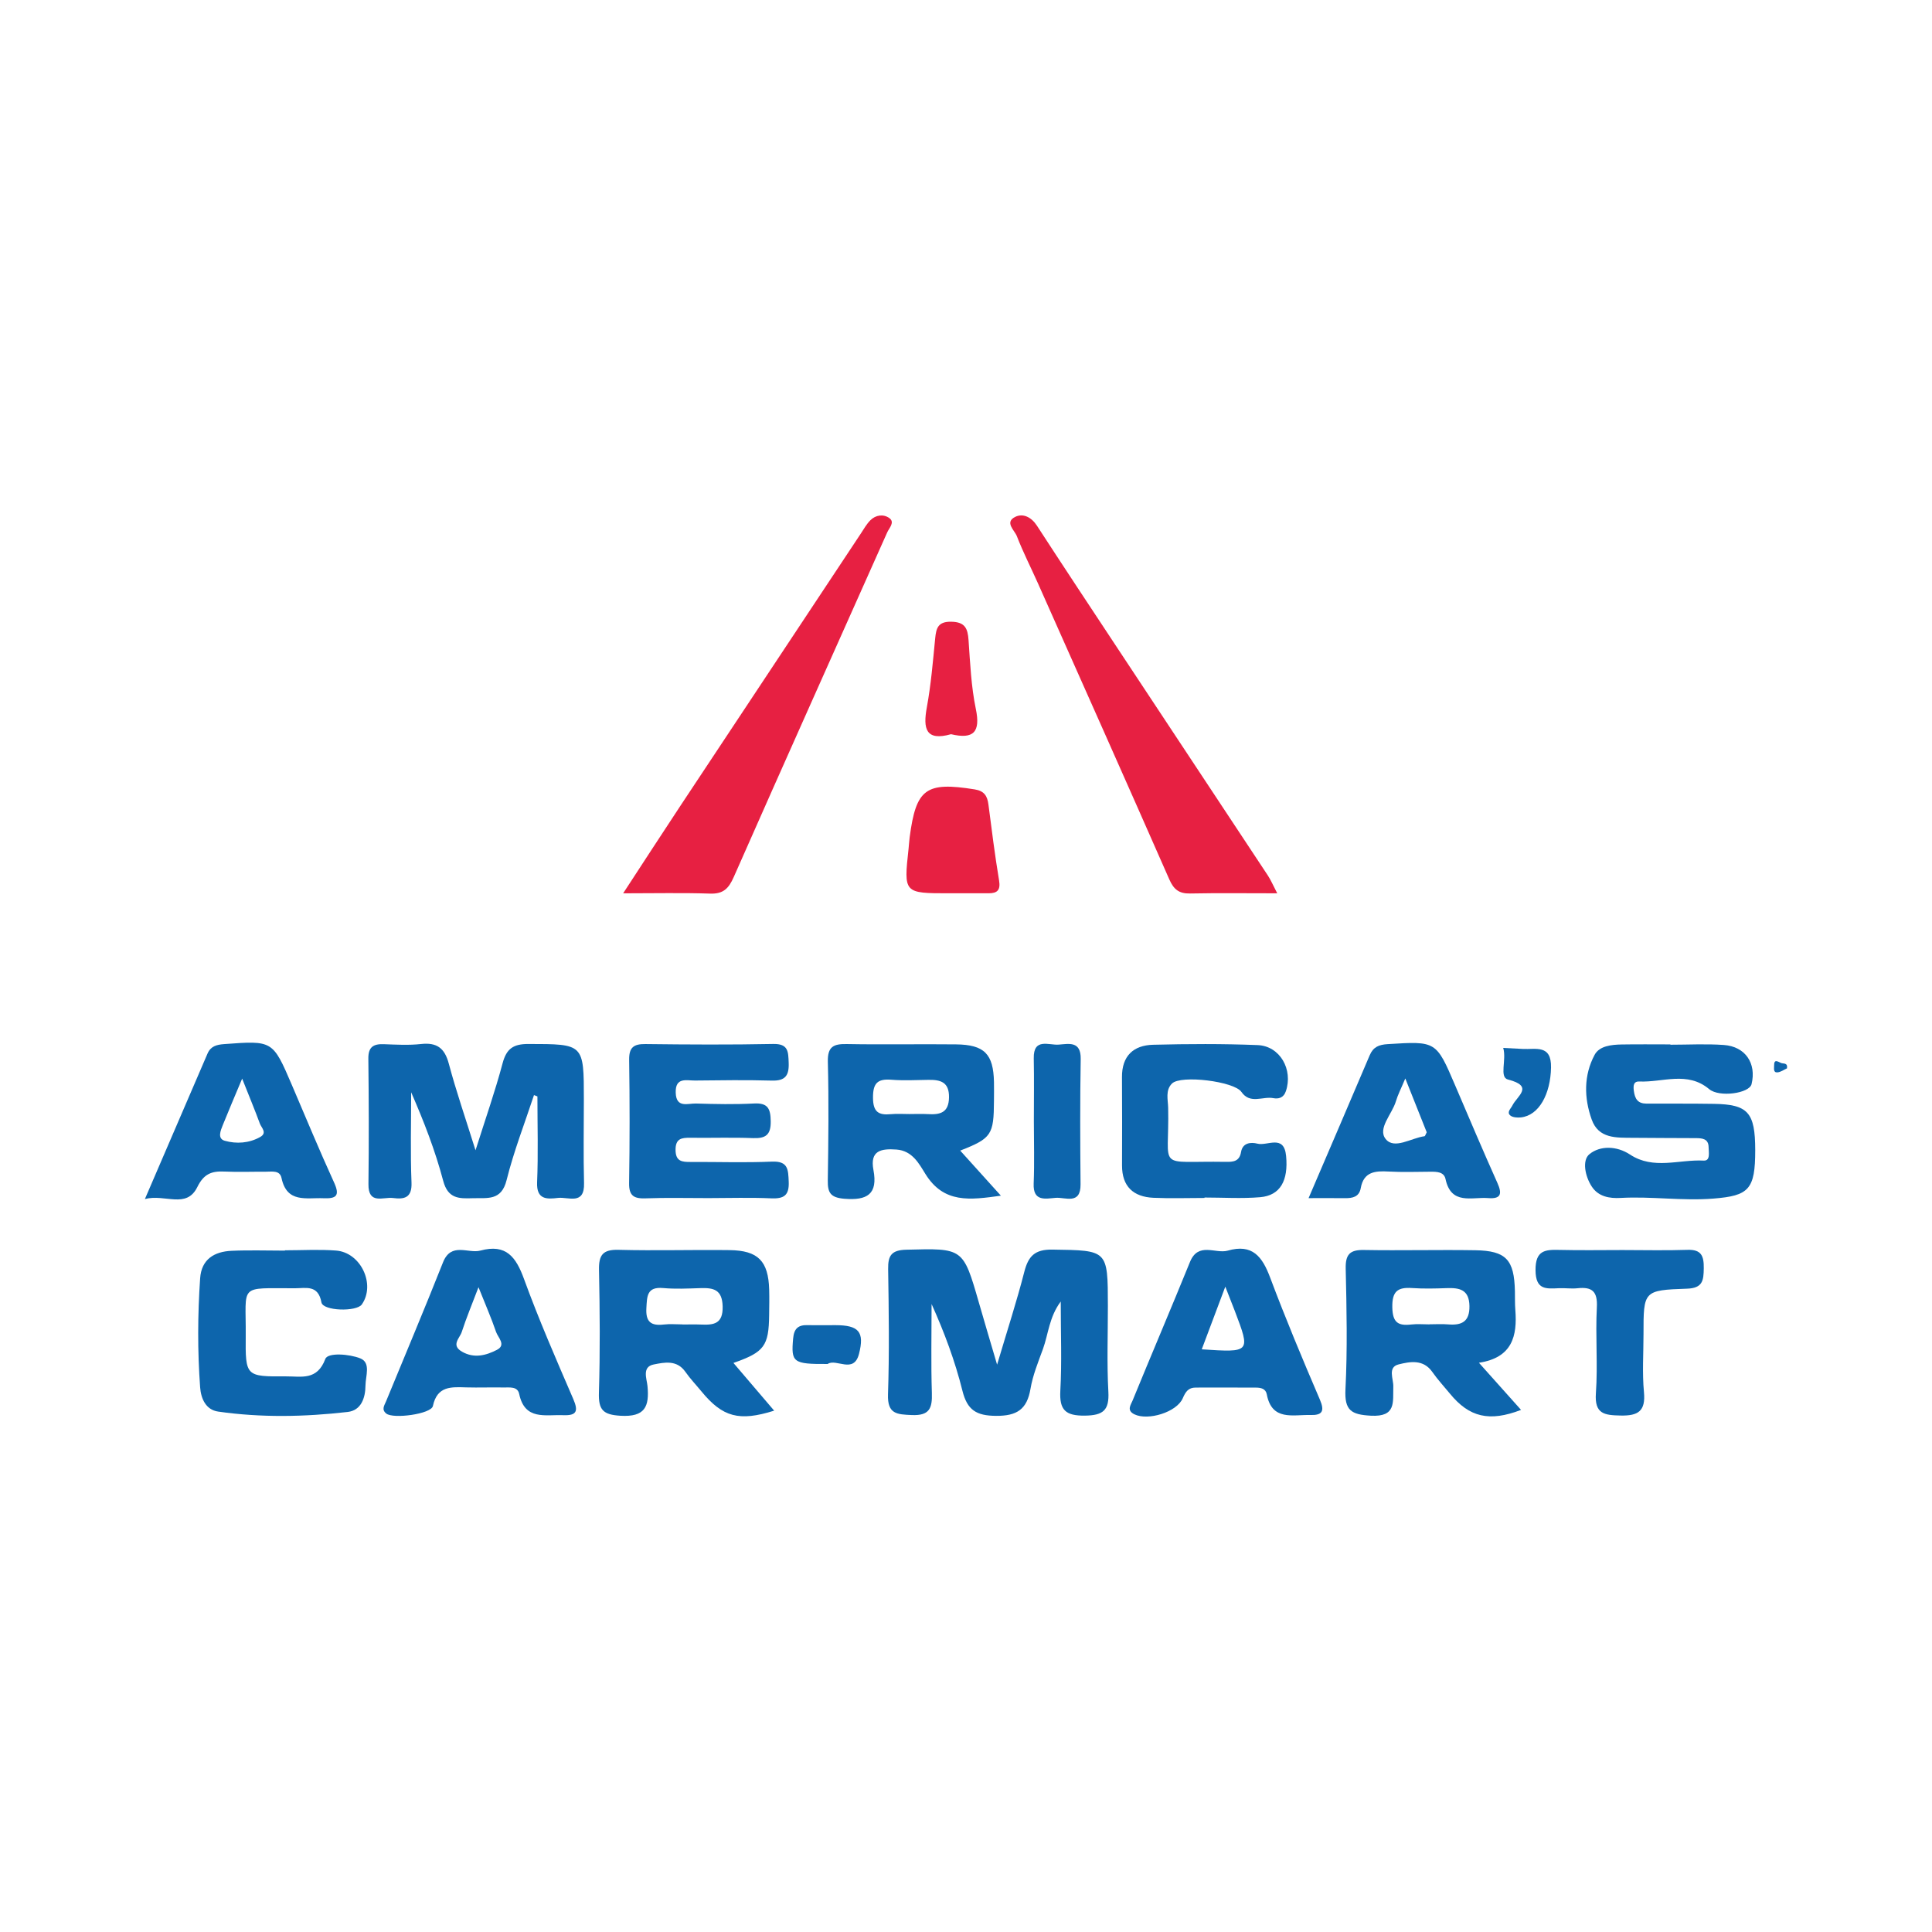 <?xml version="1.0" encoding="utf-8"?>
<!-- Generator: Adobe Illustrator 17.0.0, SVG Export Plug-In . SVG Version: 6.00 Build 0)  -->
<!DOCTYPE svg PUBLIC "-//W3C//DTD SVG 1.1//EN" "http://www.w3.org/Graphics/SVG/1.1/DTD/svg11.dtd">
<svg version="1.1" id="Layer_1" xmlns="http://www.w3.org/2000/svg" xmlns:xlink="http://www.w3.org/1999/xlink" x="0px" y="0px"
	 width="200px" height="200px" viewBox="0 0 200 200" enable-background="new 0 0 200 200" xml:space="preserve">

<g>
	<path fill="#0D65AC" d="M103.219,141.27c1.086-3.66,2.046-6.599,2.81-9.587c0.417-1.63,1.068-2.353,2.913-2.325
		c5.737,0.087,5.739-0.001,5.745,5.824c0.003,2.964-0.111,5.934,0.05,8.89c0.105,1.925-0.541,2.448-2.426,2.473
		c-2.004,0.026-2.658-0.573-2.546-2.586c0.165-2.953,0.042-5.923,0.042-9.227c-1.205,1.62-1.279,3.374-1.844,4.923
		c-0.492,1.349-1.048,2.707-1.286,4.11c-0.361,2.127-1.397,2.818-3.568,2.803c-2.035-0.014-2.979-0.591-3.48-2.604
		c-0.761-3.055-1.863-6.025-3.192-8.971c0,3.071-0.069,6.145,0.029,9.213c0.05,1.563-0.239,2.354-2.066,2.279
		c-1.558-0.064-2.543-0.1-2.475-2.135c0.145-4.321,0.083-8.651,0.015-12.976c-0.022-1.401,0.342-1.965,1.87-2.005
		c5.892-0.155,5.887-0.208,7.521,5.466C101.878,136.744,102.447,138.645,103.219,141.27z"/>
	<path fill="#0D65AC" d="M55.278,113.363c-0.963,2.929-2.093,5.817-2.835,8.801c-0.544,2.19-2.02,1.824-3.508,1.874
		c-1.425,0.048-2.564,0.06-3.057-1.806c-0.826-3.125-2.002-6.157-3.315-9.159c0,3.117-0.088,6.238,0.036,9.35
		c0.064,1.594-0.762,1.743-1.914,1.595c-1.015-0.131-2.569,0.72-2.543-1.438c0.053-4.331,0.039-8.663-0.011-12.994
		c-0.014-1.199,0.518-1.531,1.596-1.492c1.282,0.046,2.579,0.124,3.847-0.017c1.646-0.182,2.455,0.412,2.886,2.032
		c0.759,2.849,1.726,5.642,2.766,8.968c1.037-3.284,2.033-6.113,2.801-9.003c0.404-1.521,1.113-2.004,2.669-2.001
		c5.745,0.011,5.745-0.045,5.745,5.743c0,2.888-0.057,5.777,0.019,8.663c0.061,2.323-1.632,1.4-2.701,1.529
		c-1.144,0.138-2.233,0.194-2.158-1.614c0.123-2.96,0.033-5.929,0.033-8.894C55.515,113.455,55.396,113.409,55.278,113.363z"/>
	<path fill="#E72042" d="M64.508,92.476c2.134-3.263,4.021-6.18,5.939-9.077c6.217-9.395,12.445-18.784,18.67-28.173
		c0.308-0.465,0.586-0.966,0.972-1.358c0.565-0.575,1.375-0.668,1.974-0.236c0.601,0.433-0.011,1.013-0.22,1.482
		c-5.298,11.889-10.63,23.764-15.884,35.673c-0.528,1.196-1.083,1.764-2.444,1.719C70.658,92.41,67.795,92.476,64.508,92.476z"/>
	<path fill="#E72042" d="M132.219,92.475c-3.278,0-6.154-0.038-9.029,0.019c-1.129,0.022-1.684-0.415-2.14-1.45
		c-4.503-10.239-9.061-20.453-13.608-30.672c-0.724-1.626-1.539-3.214-2.178-4.872c-0.235-0.609-1.309-1.441-0.157-1.999
		c0.805-0.39,1.664,0.035,2.235,0.915c2.761,4.251,5.56,8.477,8.355,12.705c5.184,7.841,10.378,15.676,15.558,23.52
		C131.556,91.098,131.769,91.612,132.219,92.475z"/>
	<path fill="#0D65AC" d="M75.925,141.091c1.455,1.706,2.822,3.307,4.216,4.94c-3.623,1.141-5.337,0.673-7.526-1.991
		c-0.557-0.678-1.168-1.318-1.67-2.034c-0.879-1.256-2.175-0.974-3.277-0.756c-1.235,0.245-0.713,1.482-0.641,2.225
		c0.207,2.146-0.263,3.231-2.789,3.084c-1.817-0.106-2.291-0.612-2.238-2.379c0.128-4.234,0.095-8.476,0.009-12.713
		c-0.031-1.53,0.376-2.128,2.009-2.085c3.836,0.102,7.677-0.02,11.514,0.03c2.955,0.038,4.007,1.138,4.093,4.087
		c0.026,0.879,0.006,1.759-0.004,2.639C79.583,139.334,79.124,139.973,75.925,141.091z M70.638,137.101c0,0.004,0,0.007,0,0.011
		c0.64,0,1.28-0.023,1.919,0.005c1.329,0.059,2.298-0.06,2.251-1.88c-0.045-1.765-0.971-1.934-2.318-1.89
		c-1.278,0.042-2.567,0.106-3.836-0.008c-1.699-0.152-1.67,0.847-1.741,2.078c-0.084,1.441,0.493,1.851,1.807,1.697
		C69.352,137.039,69.998,137.101,70.638,137.101z"/>
	<path fill="#0D65AC" d="M153.098,141.073c1.59,1.779,2.963,3.315,4.361,4.879c-3.285,1.262-5.358,0.767-7.367-1.687
		c-0.609-0.743-1.268-1.451-1.816-2.236c-0.938-1.345-2.318-1.077-3.488-0.788c-1.168,0.288-0.529,1.507-0.554,2.289
		c-0.051,1.615,0.323,3.165-2.322,3.022c-2.035-0.11-2.74-0.546-2.631-2.724c0.21-4.155,0.121-8.329,0.026-12.492
		c-0.034-1.475,0.424-1.965,1.887-1.938c3.843,0.069,7.69-0.036,11.533,0.027c3.194,0.053,4.027,0.982,4.096,4.247
		c0.014,0.64-0.008,1.283,0.042,1.921C157.08,138.302,156.556,140.545,153.098,141.073z M147.989,137.1c0-0.003,0-0.006,0-0.009
		c0.635,0,1.274-0.045,1.905,0.009c1.41,0.12,2.251-0.263,2.222-1.907c-0.03-1.708-1.037-1.895-2.37-1.846
		c-1.19,0.044-2.386,0.072-3.572-0.009c-1.49-0.102-2.072,0.338-2.042,1.99c0.029,1.556,0.574,1.945,1.952,1.784
		C146.712,137.039,147.354,137.1,147.989,137.1z"/>
	<path fill="#0D65AC" d="M172.92,108.149c1.843,0,3.694-0.104,5.528,0.027c2.235,0.158,3.399,1.907,2.872,4.055
		c-0.235,0.958-3.342,1.393-4.387,0.516c-2.258-1.896-4.817-0.68-7.242-0.791c-0.548-0.025-0.634,0.359-0.56,0.947
		c0.11,0.869,0.421,1.341,1.317,1.344c2.324,0.007,4.649-0.013,6.973,0.024c3.54,0.056,4.273,0.893,4.279,4.778
		c0.006,4.106-0.675,4.731-4.302,5.026c-3.228,0.263-6.423-0.246-9.635-0.065c-1.144,0.064-2.296-0.126-2.985-1.18
		c-0.694-1.062-1.021-2.711-0.244-3.348c1.1-0.902,2.82-0.877,4.203,0.036c2.431,1.605,5.085,0.491,7.629,0.626
		c0.715,0.038,0.513-0.861,0.508-1.382c-0.009-0.905-0.683-0.94-1.352-0.943c-2.164-0.01-4.328-0.014-6.492-0.033
		c-1.692-0.016-3.542,0.114-4.258-1.89c-0.8-2.237-0.835-4.58,0.303-6.703c0.494-0.922,1.741-1.05,2.798-1.068
		c1.683-0.029,3.366-0.008,5.049-0.008C172.92,108.127,172.92,108.138,172.92,108.149z"/>
	<path fill="#0D65AC" d="M73.336,124.027c-2.166,0.002-4.333-0.055-6.496,0.025c-1.198,0.044-1.737-0.244-1.715-1.574
		c0.068-4.25,0.067-8.502,0.005-12.752c-0.019-1.281,0.444-1.66,1.677-1.645c4.411,0.053,8.824,0.078,13.234-0.01
		c1.577-0.031,1.558,0.797,1.603,1.945c0.052,1.326-0.351,1.887-1.748,1.847c-2.645-0.075-5.293-0.036-7.94-0.007
		c-0.883,0.01-2.046-0.378-2.006,1.242c0.04,1.655,1.265,1.112,2.1,1.138c2.003,0.062,4.014,0.102,6.013-0.003
		c1.45-0.076,1.702,0.563,1.722,1.84c0.022,1.408-0.522,1.795-1.84,1.744c-2.162-0.084-4.331-0.007-6.496-0.035
		c-0.903-0.012-1.526,0.086-1.516,1.264c0.009,1.187,0.673,1.245,1.548,1.24c2.807-0.014,5.619,0.088,8.42-0.035
		c1.702-0.075,1.692,0.83,1.746,2.077c0.061,1.418-0.489,1.781-1.813,1.723C77.67,123.956,75.501,124.024,73.336,124.027z"/>
	<path fill="#0D65AC" d="M99.401,119.111c1.347,1.492,2.663,2.95,4.211,4.666c-3.21,0.445-5.906,0.831-7.818-2.255
		c-0.649-1.047-1.348-2.404-2.992-2.521c-1.582-0.112-2.765,0.091-2.384,2.112c0.473,2.51-0.645,3.178-3.02,2.981
		c-1.435-0.119-1.724-0.631-1.705-1.899c0.062-4.088,0.112-8.179,0.006-12.265c-0.041-1.584,0.577-1.875,1.965-1.849
		c3.767,0.07,7.536-0.009,11.304,0.033c2.943,0.033,3.867,0.993,3.928,3.902c0.013,0.641,0.002,1.283-0.001,1.924
		C102.88,117.478,102.644,117.838,99.401,119.111z M94.131,115.326c0.638,0,1.277-0.031,1.913,0.007
		c1.262,0.075,2.175-0.126,2.197-1.735c0.022-1.604-0.895-1.83-2.147-1.811c-1.275,0.019-2.557,0.089-3.824-0.013
		c-1.458-0.117-1.909,0.388-1.897,1.879c0.011,1.459,0.575,1.809,1.847,1.686C92.851,115.277,93.494,115.328,94.131,115.326z"/>
	<path fill="#0D65AC" d="M29.498,129.431c1.763,0,3.535-0.109,5.289,0.026c2.576,0.198,4.114,3.517,2.668,5.579
		c-0.544,0.776-4.018,0.685-4.18-0.212c-0.336-1.853-1.615-1.464-2.741-1.463c-5.912,0.009-5.051-0.49-5.097,4.898
		c-0.036,4.236-0.006,4.249,4.192,4.223c1.572-0.01,3.198,0.455,4.048-1.805c0.258-0.687,2.502-0.512,3.626-0.057
		c1.108,0.448,0.539,1.827,0.531,2.807c-0.01,1.287-0.444,2.578-1.843,2.738c-4.461,0.512-8.949,0.601-13.408-0.039
		c-1.277-0.183-1.78-1.34-1.866-2.517c-0.275-3.758-0.257-7.524,0.002-11.282c0.136-1.974,1.467-2.764,3.25-2.845
		c1.839-0.083,3.686-0.019,5.529-0.019C29.498,129.451,29.498,129.441,29.498,129.431z"/>
	<path fill="#0D65AC" d="M127.079,129.47c2.581-0.752,3.599,0.636,4.402,2.773c1.599,4.257,3.356,8.458,5.15,12.638
		c0.527,1.227,0.236,1.634-0.981,1.601c-1.813-0.048-3.988,0.644-4.514-2.146c-0.111-0.59-0.627-0.689-1.114-0.692
		c-2.08-0.015-4.161-0.002-6.242-0.004c-0.759-0.001-1.052,0.435-1.34,1.104c-0.627,1.454-3.607,2.351-5.01,1.664
		c-0.828-0.406-0.371-0.973-0.197-1.398c1.966-4.798,4-9.568,5.953-14.372C124.041,128.533,125.821,129.813,127.079,129.47z
		 M124.405,139.682c5.059,0.332,5.059,0.332,3.417-3.985c-0.264-0.695-0.54-1.385-0.978-2.504
		C125.95,135.573,125.216,137.525,124.405,139.682z"/>
	<path fill="#0D65AC" d="M49.725,129.461c2.688-0.733,3.699,0.688,4.524,2.951c1.529,4.196,3.318,8.299,5.091,12.402
		c0.549,1.271,0.372,1.741-1.048,1.686c-1.846-0.072-3.966,0.559-4.545-2.197c-0.171-0.812-1.005-0.658-1.619-0.671
		c-1.28-0.026-2.562,0.027-3.842-0.009c-1.546-0.043-3.025-0.182-3.472,1.926c-0.177,0.835-4.106,1.361-4.827,0.783
		c-0.526-0.421-0.196-0.845-0.019-1.274c1.971-4.789,3.984-9.56,5.89-14.375C46.702,128.546,48.467,129.796,49.725,129.461z
		 M49.534,133.251c-0.685,1.804-1.269,3.203-1.736,4.64c-0.208,0.64-1.143,1.362,0.033,2.037c1.257,0.721,2.492,0.383,3.609-0.192
		c0.988-0.509,0.114-1.267-0.084-1.846C50.869,136.464,50.263,135.079,49.534,133.251z"/>
	<path fill="#0D65AC" d="M124.69,124.012c-1.763,0-3.529,0.064-5.288-0.017c-2.075-0.095-3.254-1.168-3.25-3.347
		c0.006-3.045,0.02-6.091-0.005-9.136c-0.018-2.197,1.179-3.308,3.228-3.359c3.603-0.091,7.214-0.109,10.814,0.035
		c2.323,0.093,3.681,2.537,2.926,4.766c-0.245,0.725-0.79,0.822-1.313,0.724c-1.096-0.206-2.389,0.662-3.294-0.647
		c-0.758-1.096-6.261-1.77-7.178-0.87c-0.709,0.696-0.422,1.667-0.402,2.518c0.148,6.63-1.389,5.471,5.968,5.595
		c0.765,0.013,1.412-0.037,1.578-1.022c0.161-0.96,1.014-1.037,1.698-0.861c1.033,0.265,2.746-1.002,2.964,1.267
		c0.245,2.551-0.598,4.098-2.682,4.275c-1.909,0.162-3.842,0.034-5.765,0.034C124.69,123.983,124.69,123.997,124.69,124.012z"/>
	<path fill="#0D65AC" d="M15,124.124c2.275-5.284,4.38-10.166,6.479-15.05c0.332-0.771,0.934-0.93,1.725-0.989
		c5.031-0.372,5.028-0.39,7.009,4.23c1.446,3.373,2.847,6.767,4.373,10.104c0.628,1.373,0.217,1.678-1.108,1.622
		c-1.76-0.075-3.781,0.537-4.336-2.095c-0.174-0.825-0.985-0.649-1.607-0.652c-1.44-0.007-2.883,0.049-4.32-0.016
		c-1.307-0.059-2.116,0.237-2.785,1.598C19.296,125.183,17.099,123.575,15,124.124z M25.068,111.658
		c-0.79,1.888-1.414,3.339-2.002,4.803c-0.231,0.575-0.591,1.411,0.208,1.633c1.204,0.335,2.501,0.256,3.652-0.388
		c0.776-0.434,0.133-0.959-0.026-1.394C26.387,114.912,25.812,113.533,25.068,111.658z"/>
	<path fill="#0D65AC" d="M135.463,124.03c2.211-5.159,4.283-9.97,6.329-14.792c0.365-0.86,0.955-1.094,1.857-1.15
		c5.024-0.313,5.017-0.335,6.983,4.261c1.445,3.377,2.878,6.76,4.38,10.112c0.507,1.13,0.372,1.67-0.962,1.565
		c-1.699-0.133-3.829,0.753-4.411-1.975c-0.16-0.751-0.915-0.759-1.578-0.755c-1.441,0.01-2.886,0.061-4.322-0.02
		c-1.392-0.079-2.573,0.023-2.875,1.718c-0.163,0.913-0.85,1.048-1.63,1.04C138.118,124.021,137.002,124.03,135.463,124.03z
		 M145.476,111.641c-0.448,1.073-0.775,1.697-0.971,2.36c-0.395,1.338-1.936,2.826-1.055,3.917c0.893,1.106,2.635-0.113,4.007-0.295
		c0.079-0.01,0.131-0.22,0.237-0.41C147.039,115.568,146.365,113.875,145.476,111.641z"/>
	<path fill="#0D65AC" d="M167.957,129.404c2.243,0,4.487,0.057,6.727-0.02c1.453-0.05,1.706,0.64,1.69,1.909
		c-0.016,1.278-0.113,2.056-1.743,2.111c-4.498,0.154-4.496,0.229-4.495,4.702c0,2.002-0.142,4.018,0.046,6.003
		c0.187,1.98-0.604,2.465-2.425,2.427c-1.667-0.035-2.704-0.153-2.55-2.311c0.21-2.949-0.058-5.929,0.099-8.884
		c0.088-1.65-0.485-2.146-2.004-1.982c-0.632,0.068-1.281-0.033-1.92-0.004c-1.337,0.06-2.411,0.19-2.424-1.865
		c-0.013-2.088,1.013-2.136,2.513-2.099C163.631,129.443,165.795,129.404,167.957,129.404z"/>
	<path fill="#E72042" d="M98.266,92.472c-4.715,0.002-4.715,0.002-4.212-4.609c0.043-0.397,0.063-0.798,0.115-1.194
		c0.663-5.039,1.679-5.759,6.73-4.951c1.01,0.161,1.311,0.695,1.426,1.584c0.337,2.615,0.665,5.234,1.098,7.834
		c0.166,0.995-0.166,1.336-1.078,1.336C100.986,92.472,99.626,92.472,98.266,92.472z"/>
	<path fill="#0D65AC" d="M107.025,116.042c0-2.163,0.033-4.326-0.01-6.487c-0.042-2.143,1.554-1.342,2.57-1.416
		c1.045-0.076,2.321-0.405,2.289,1.485c-0.074,4.324-0.055,8.65-0.016,12.974c0.02,2.161-1.575,1.322-2.576,1.402
		c-1.026,0.082-2.355,0.429-2.277-1.472C107.093,120.369,107.025,118.204,107.025,116.042z"/>
	<path fill="#E72042" d="M98.449,76.005c-2.62,0.738-2.911-0.567-2.503-2.786c0.432-2.349,0.628-4.745,0.863-7.127
		c0.106-1.068,0.287-1.754,1.66-1.731c1.428,0.024,1.709,0.687,1.794,1.9c0.167,2.387,0.272,4.804,0.756,7.136
		C101.512,75.77,100.801,76.559,98.449,76.005z"/>
	<path fill="#0D65AC" d="M85.678,141.199c-3.599,0.024-3.793-0.168-3.573-2.638c0.093-1.043,0.532-1.409,1.502-1.385
		c0.96,0.024,1.922,0.001,2.882,0.004c2.413,0.005,3.022,0.687,2.434,2.977C88.381,142.268,86.56,140.592,85.678,141.199z"/>
	<path fill="#0D65AC" d="M155.613,108.481c0.898,0.046,1.452,0.07,2.005,0.103c1.344,0.079,2.993-0.497,2.944,1.932
		c-0.055,2.744-1.246,4.958-3.123,5.158c-0.368,0.039-0.868,0.005-1.11-0.214c-0.369-0.333,0.07-0.691,0.238-1.029
		c0.479-0.967,2.275-1.985-0.457-2.675C155.172,111.52,155.979,109.729,155.613,108.481z"/>
	<path fill="#0D65AC" d="M184.99,110.594c-0.316,0.139-0.657,0.401-1.011,0.418c-0.426,0.02-0.319-0.421-0.324-0.701
		c-0.013-0.737,0.401-0.401,0.722-0.272C184.626,110.139,185.073,109.99,184.99,110.594z"/>
</g>
</svg>
